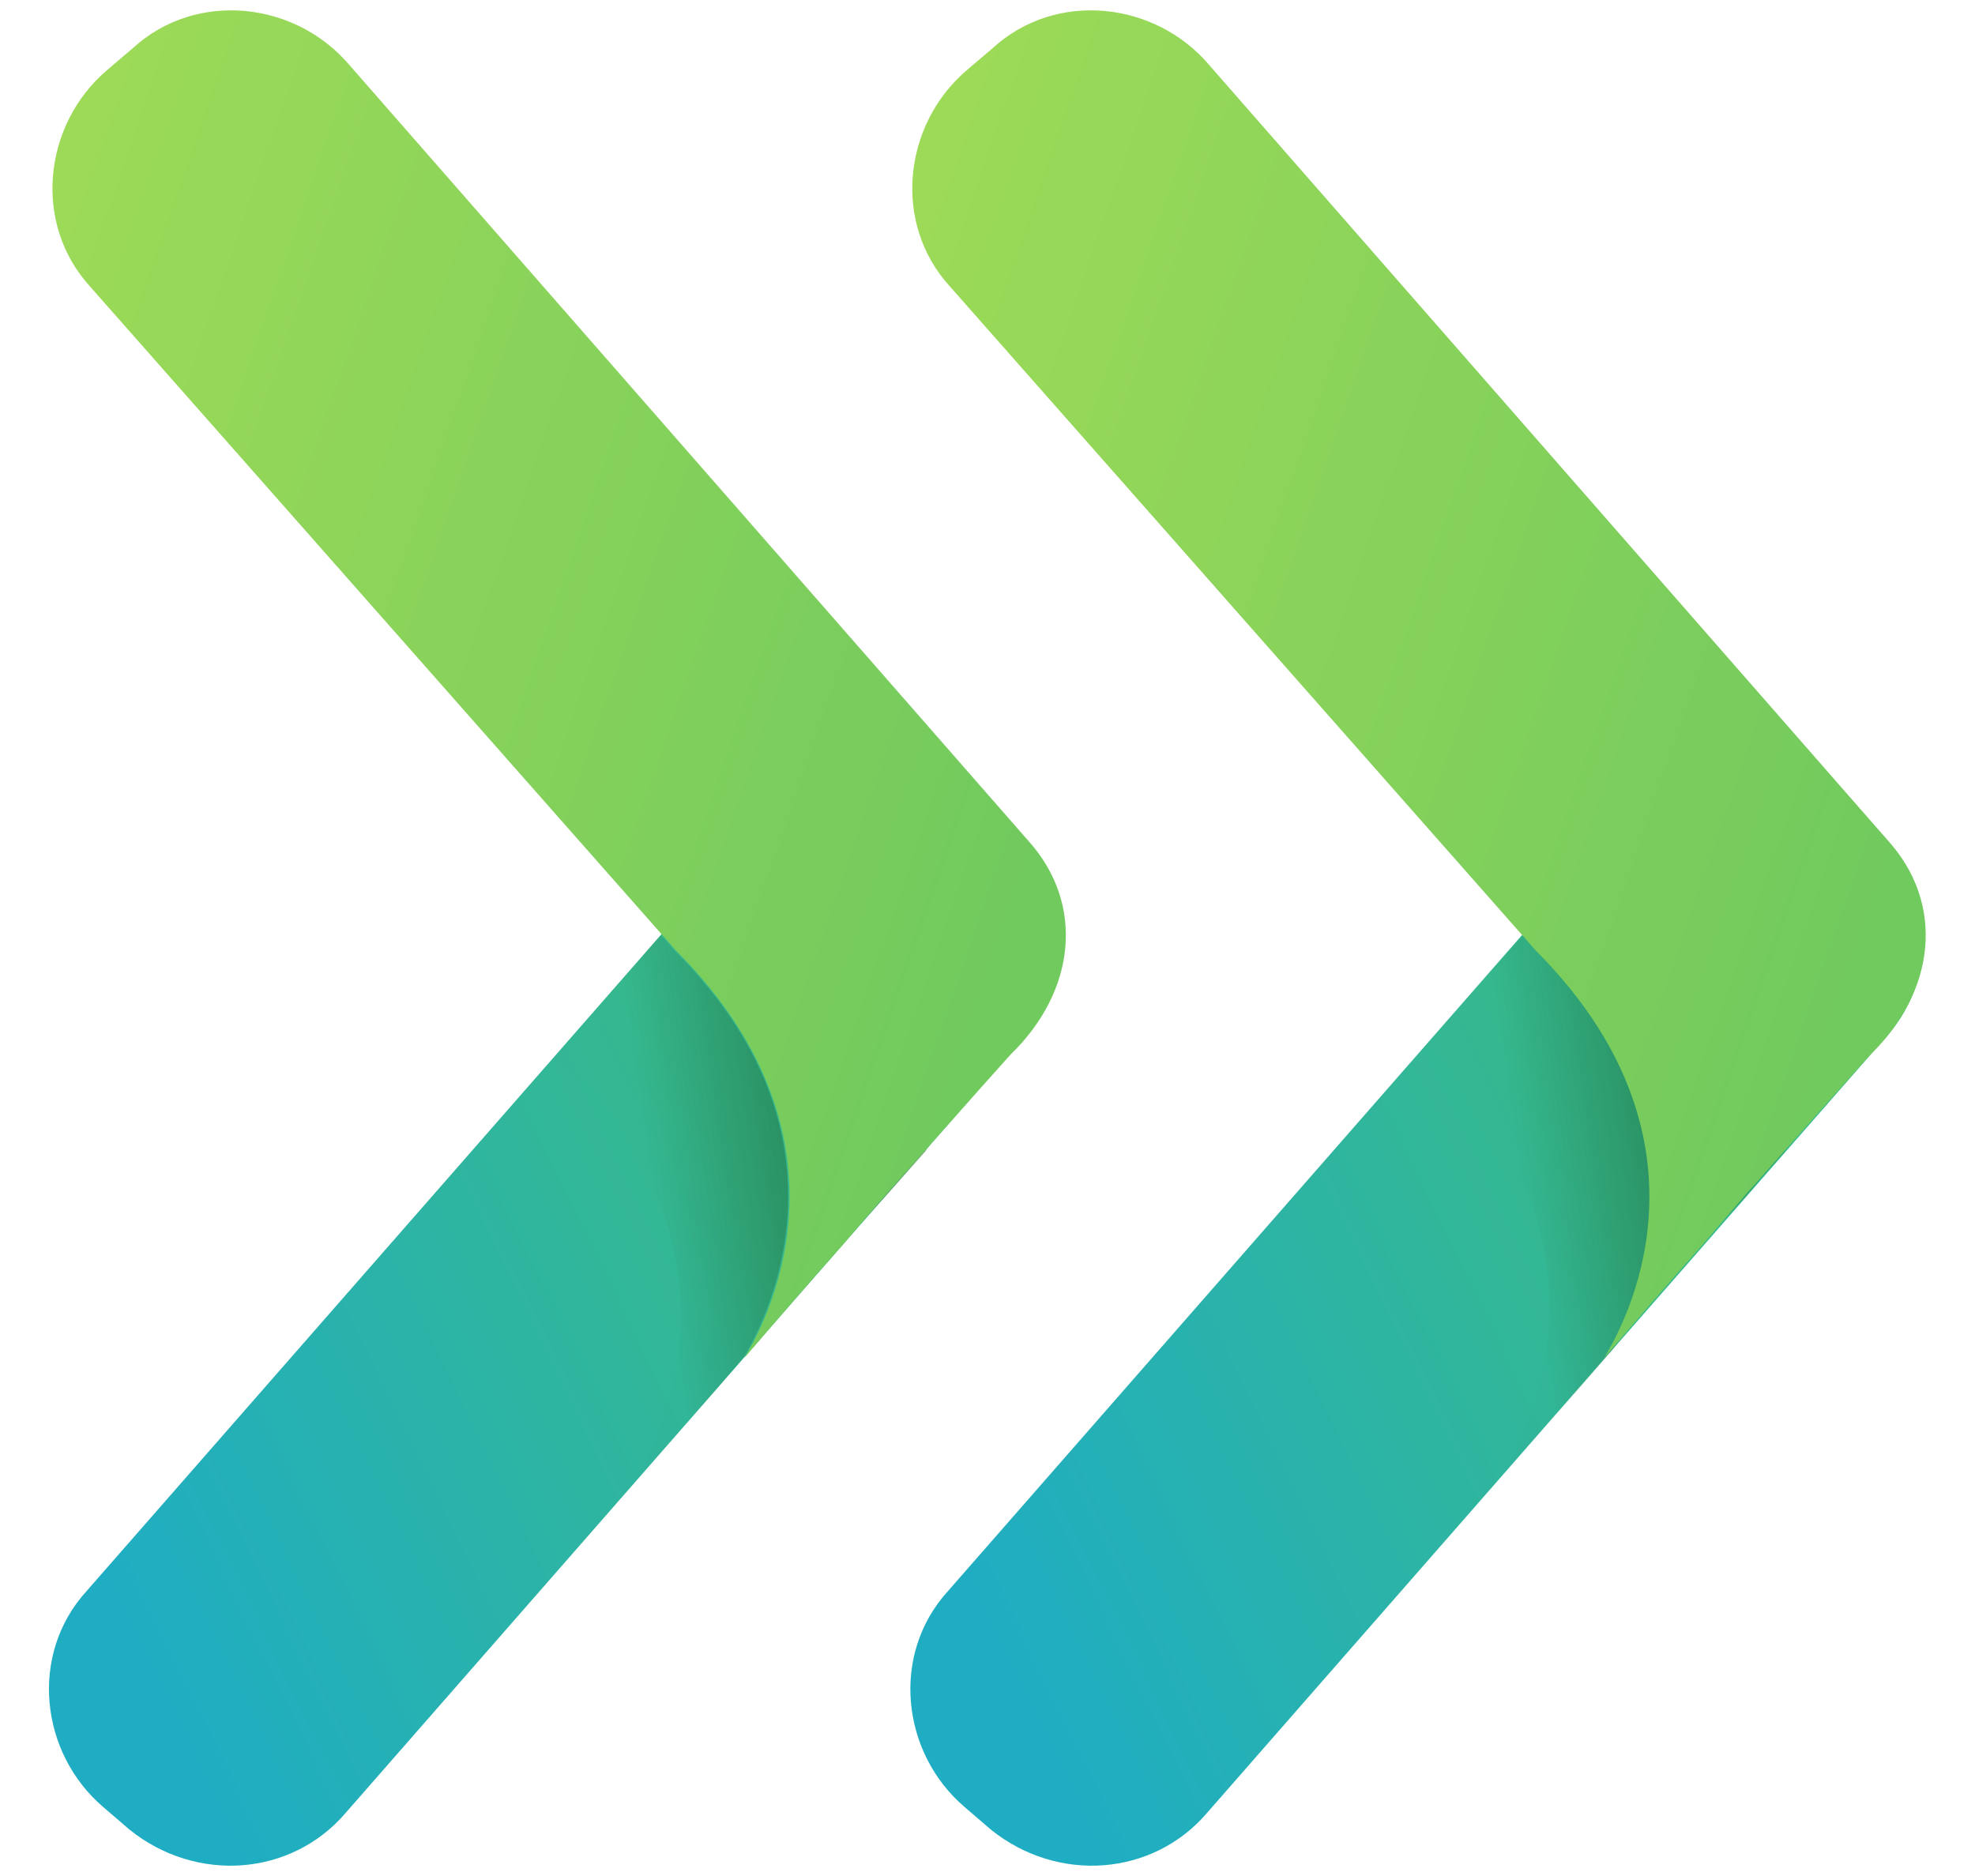 <svg width="20" height="19" viewBox="0 0 20 19" fill="none" xmlns="http://www.w3.org/2000/svg">
<path fill-rule="evenodd" clip-rule="evenodd" d="M1.311 18.53L1.047 18.303C0.405 17.756 0.292 16.756 0.877 16.114L7.748 8.262C8.295 7.62 9.295 7.507 9.937 8.092L10.201 8.319C10.843 8.866 10.956 9.866 10.371 10.508L3.501 18.36C2.954 19.002 1.991 19.077 1.311 18.53Z" fill="url(#paint0_linear_384_3558)"/>
<path opacity="0.4" fill-rule="evenodd" clip-rule="evenodd" d="M6.822 9.621L6.69 9.47L5.633 10.678L5.746 10.81C7.558 12.622 6.784 14.453 6.369 15.094L6.52 14.924C6.765 14.641 7.143 14.207 7.539 13.735C7.954 13.018 8.54 11.319 6.822 9.621Z" fill="url(#paint1_linear_384_3558)"/>
<path opacity="0.4" fill-rule="evenodd" clip-rule="evenodd" d="M9.09 11.98L9.373 11.659C9.392 11.621 9.429 11.584 9.448 11.546C9.146 11.886 8.825 12.244 8.523 12.603C8.75 12.357 8.939 12.15 9.09 11.98Z" fill="url(#paint2_radial_384_3558)"/>
<path fill-rule="evenodd" clip-rule="evenodd" d="M10.406 8.507L3.536 0.656C2.989 0.014 1.988 -0.099 1.347 0.486L1.082 0.712C0.441 1.26 0.327 2.26 0.912 2.902L6.707 9.47L6.839 9.621C8.557 11.338 7.971 13.037 7.537 13.754C7.877 13.358 8.217 12.962 8.538 12.603C8.84 12.244 9.161 11.886 9.463 11.546C9.764 11.206 10.048 10.886 10.236 10.678C10.897 10.036 10.991 9.149 10.406 8.507Z" fill="url(#paint3_linear_384_3558)"/>
<path fill-rule="evenodd" clip-rule="evenodd" d="M10.034 18.53L9.77 18.303C9.128 17.756 9.015 16.756 9.6 16.114L16.47 8.262C17.018 7.62 18.018 7.507 18.66 8.092L18.924 8.319C19.566 8.866 19.679 9.866 19.094 10.508L12.224 18.36C11.676 19.002 10.713 19.077 10.034 18.53Z" fill="url(#paint4_linear_384_3558)"/>
<path opacity="0.4" fill-rule="evenodd" clip-rule="evenodd" d="M15.619 9.546L15.487 9.395L14.43 10.602L14.543 10.735C16.355 12.547 15.581 14.377 15.166 15.019L15.317 14.849C15.562 14.566 15.94 14.132 16.336 13.66C16.751 12.943 17.336 11.244 15.619 9.546Z" fill="url(#paint5_linear_384_3558)"/>
<path opacity="0.4" fill-rule="evenodd" clip-rule="evenodd" d="M17.789 11.98L18.072 11.66C18.091 11.622 18.129 11.584 18.148 11.546C17.846 11.886 17.525 12.245 17.223 12.603C17.449 12.358 17.657 12.15 17.789 11.98Z" fill="url(#paint6_radial_384_3558)"/>
<path fill-rule="evenodd" clip-rule="evenodd" d="M19.113 8.507L12.243 0.656C11.696 0.014 10.695 -0.099 10.054 0.486L9.789 0.712C9.148 1.26 9.034 2.26 9.62 2.902L15.414 9.47L15.546 9.621C17.264 11.338 16.678 13.037 16.244 13.754C16.584 13.358 16.924 12.962 17.245 12.603C17.547 12.244 17.867 11.886 18.169 11.546C18.471 11.206 18.755 10.886 18.944 10.678C19.604 10.036 19.699 9.149 19.113 8.507Z" fill="url(#paint7_linear_384_3558)"/>
<defs>
<linearGradient id="paint0_linear_384_3558" x1="3.457" y1="20.98" x2="12.992" y2="16.358" gradientUnits="userSpaceOnUse">
<stop stop-color="#1FADC3"/>
<stop offset="0.707" stop-color="#36B98F"/>
</linearGradient>
<linearGradient id="paint1_linear_384_3558" x1="6.805" y1="13.555" x2="8.587" y2="13.296" gradientUnits="userSpaceOnUse">
<stop stop-color="#123F06" stop-opacity="0.01"/>
<stop offset="1" stop-color="#123F06"/>
</linearGradient>
<radialGradient id="paint2_radial_384_3558" cx="0" cy="0" r="1" gradientUnits="userSpaceOnUse" gradientTransform="translate(5.304 12.961) scale(4.602 5.259)">
<stop offset="0.418" stop-color="#123F06" stop-opacity="0.01"/>
<stop offset="1" stop-color="#123F06"/>
</radialGradient>
<linearGradient id="paint3_linear_384_3558" x1="-3.066" y1="10.509" x2="8.497" y2="14.505" gradientUnits="userSpaceOnUse">
<stop stop-color="#9FDB57"/>
<stop offset="1" stop-color="#71CA5E"/>
</linearGradient>
<linearGradient id="paint4_linear_384_3558" x1="12.172" y1="20.985" x2="21.706" y2="16.362" gradientUnits="userSpaceOnUse">
<stop stop-color="#1FADC3"/>
<stop offset="0.707" stop-color="#36B98F"/>
</linearGradient>
<linearGradient id="paint5_linear_384_3558" x1="15.601" y1="13.48" x2="17.384" y2="13.22" gradientUnits="userSpaceOnUse">
<stop stop-color="#123F06" stop-opacity="0.01"/>
<stop offset="1" stop-color="#123F06"/>
</linearGradient>
<radialGradient id="paint6_radial_384_3558" cx="0" cy="0" r="1" gradientUnits="userSpaceOnUse" gradientTransform="translate(14.011 12.962) scale(4.602 5.259)">
<stop offset="0.418" stop-color="#123F06" stop-opacity="0.01"/>
<stop offset="1" stop-color="#123F06"/>
</radialGradient>
<linearGradient id="paint7_linear_384_3558" x1="5.646" y1="10.512" x2="17.21" y2="14.508" gradientUnits="userSpaceOnUse">
<stop stop-color="#9FDB57"/>
<stop offset="1" stop-color="#71CA5E"/>
</linearGradient>
</defs>
</svg>
